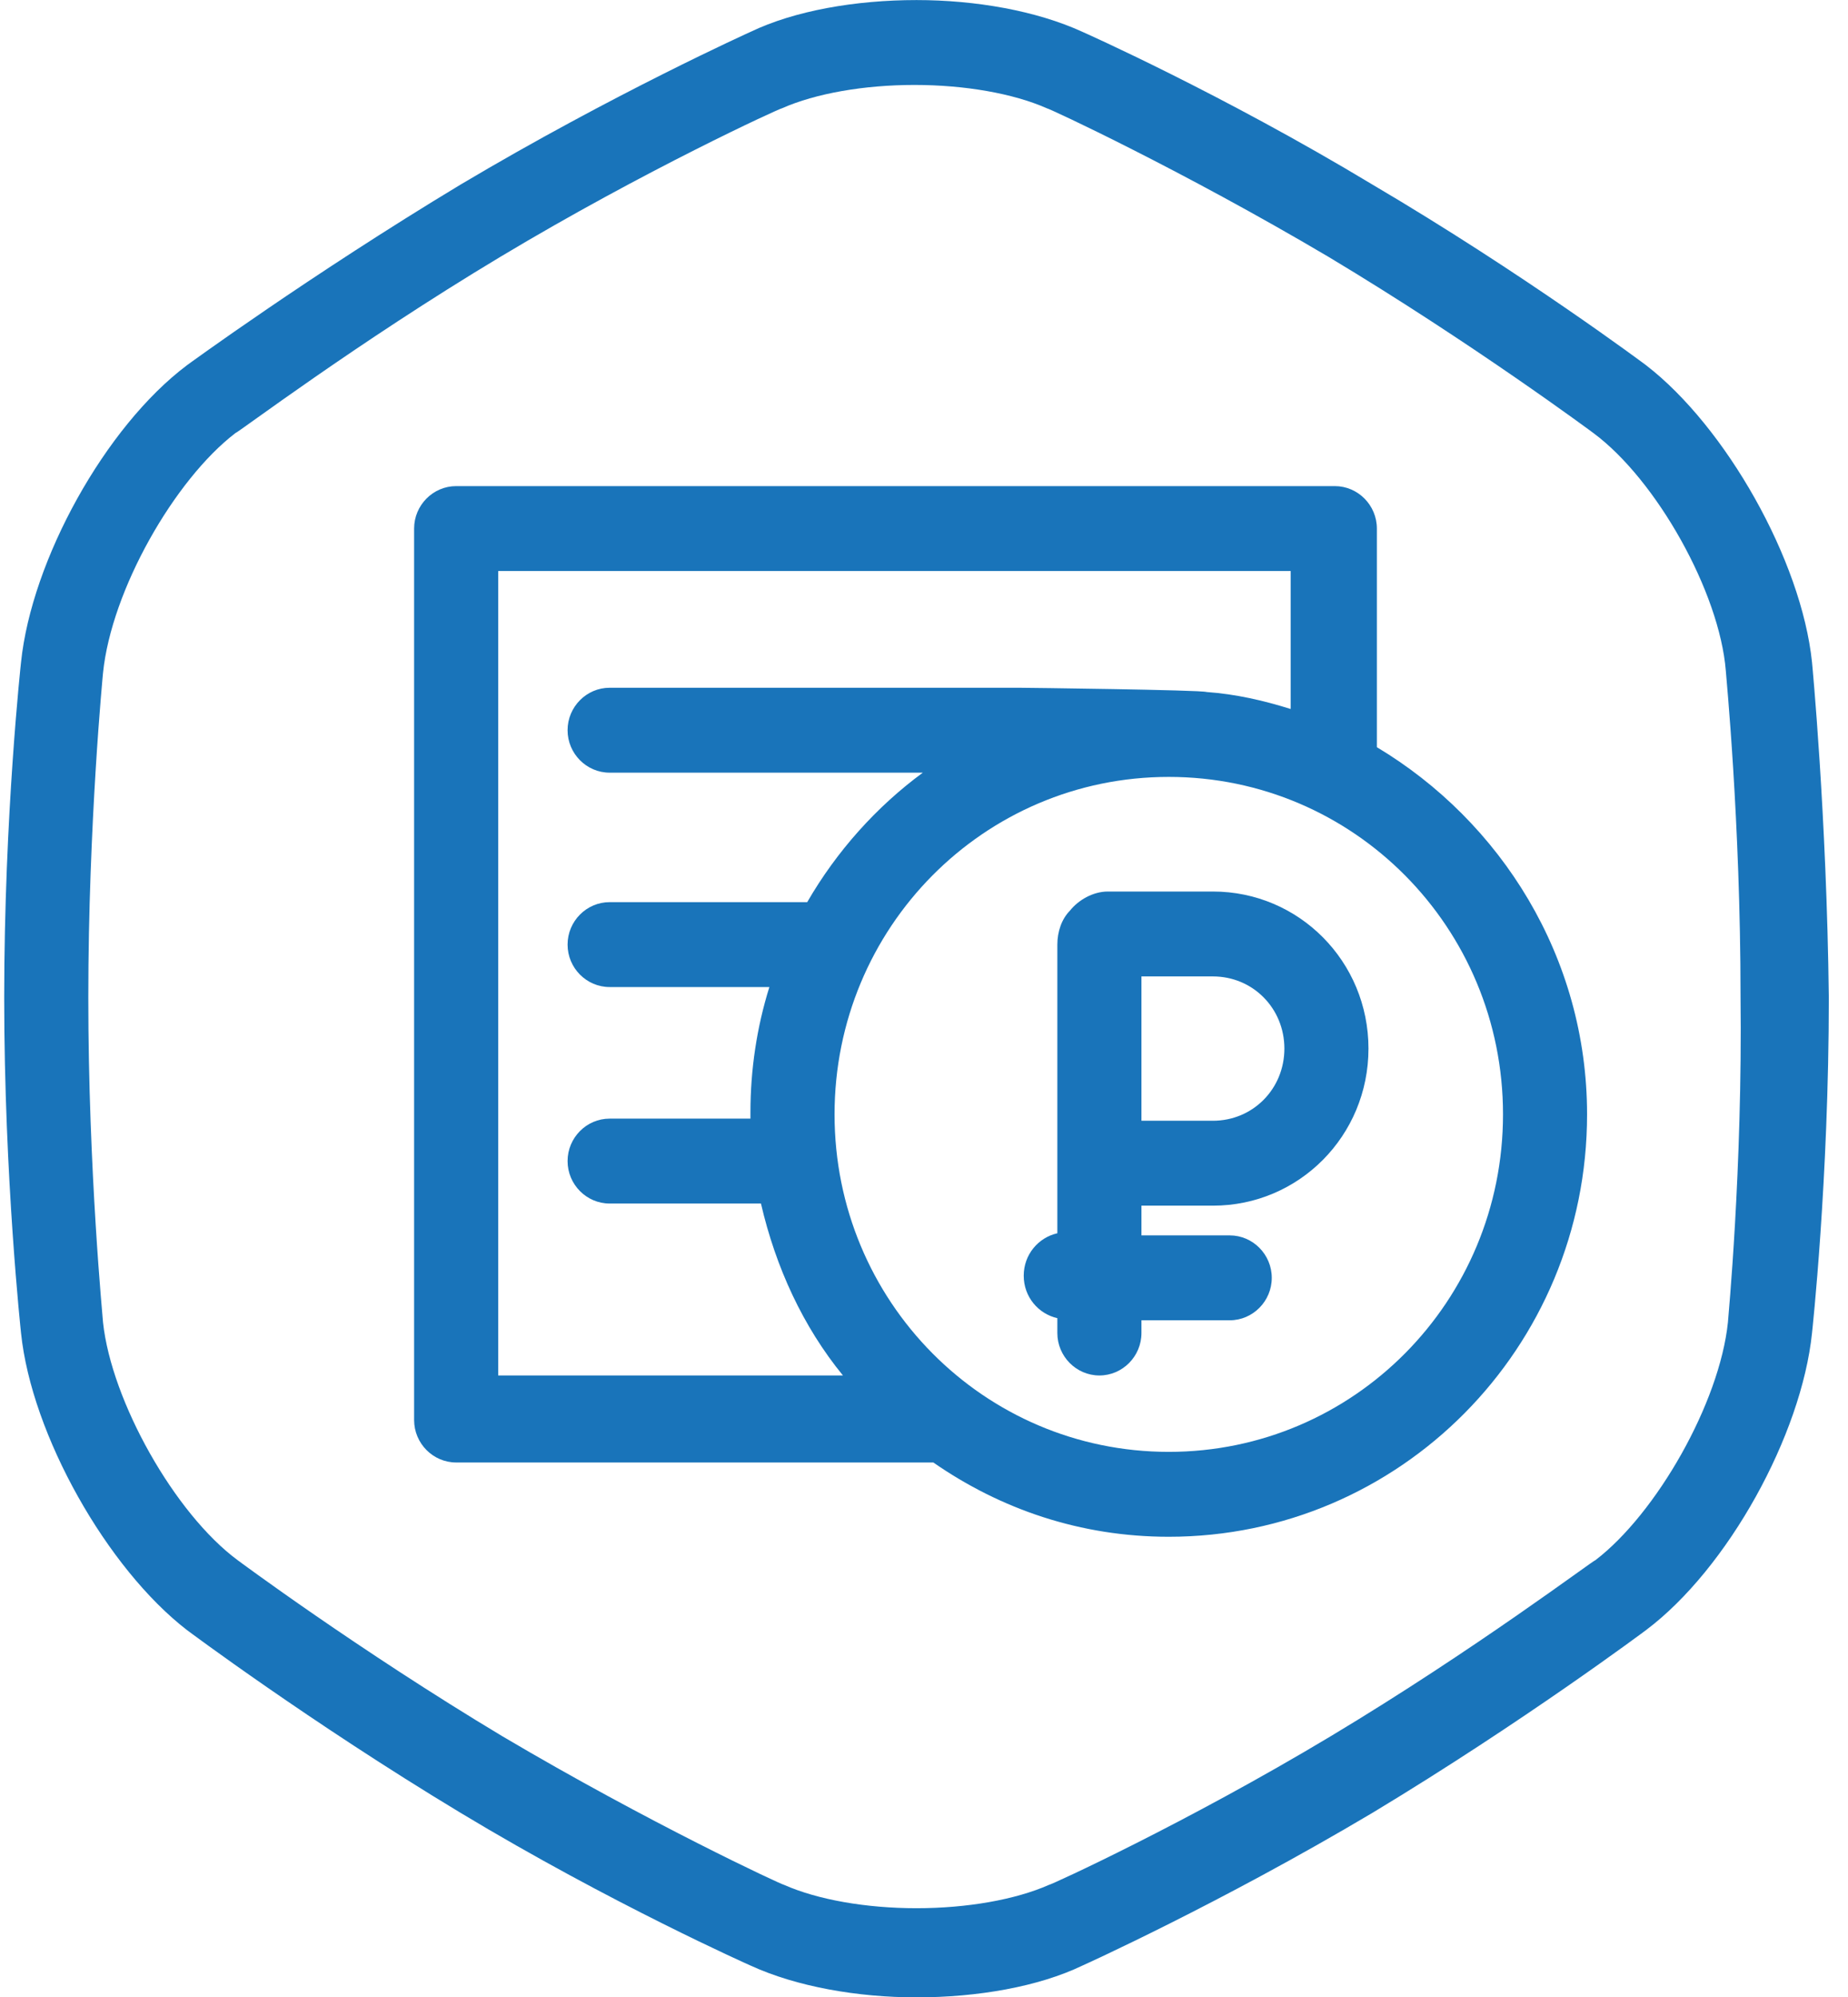 <?xml version="1.0" encoding="utf-8"?>
<!-- Generator: Adobe Illustrator 16.0.0, SVG Export Plug-In . SVG Version: 6.00 Build 0)  -->
<!DOCTYPE svg PUBLIC "-//W3C//DTD SVG 1.1//EN" "http://www.w3.org/Graphics/SVG/1.1/DTD/svg11.dtd">
<svg version="1.1" id="Слой_1" xmlns="http://www.w3.org/2000/svg" xmlns:xlink="http://www.w3.org/1999/xlink" x="0px" y="0px"
	 width="237px" height="256px" viewBox="0 0 237 256" enable-background="new 0 0 237 256" xml:space="preserve">
<g>
	<path fill="#1974BA" d="M155.551,114.269h-13.478c-1.888,0-3.775,1.088-4.854,2.448c-1.078,1.088-1.618,2.72-1.618,4.354v36.998
		c-2.426,0.545-4.312,2.721-4.312,5.441c0,2.721,1.886,4.898,4.312,5.441v1.905c0,2.992,2.428,5.441,5.394,5.441
		c2.964,0,5.392-2.449,5.392-5.441v-1.632h11.321c2.966,0,5.392-2.449,5.392-5.441c0-2.993-2.426-5.441-5.392-5.441h-11.321v-3.809
		h9.164c11.053,0,19.95-8.978,19.95-20.131C175.501,123.245,166.604,114.269,155.551,114.269z M155.551,143.65h-9.164v-18.5h9.164
		c5.123,0,9.167,4.081,9.167,9.25C164.718,139.569,160.674,143.65,155.551,143.65z"/>
	<path fill="#1974BA" d="M232.385,84.888c-1.35-13.06-11.055-30.2-21.298-38.088c0,0-15.637-11.697-35.048-23.125
		c-19.408-11.697-37.203-19.586-37.203-19.586c-5.93-2.721-13.747-4.081-21.297-4.081c-7.817,0-15.635,1.36-21.297,4.081
		c0,0-17.522,7.889-37.203,19.586c-19.408,11.7-35.044,23.125-35.044,23.125C13.48,54.688,4.045,71.828,2.697,84.888
		c0,0-2.158,19.586-2.158,42.983c0,23.124,2.158,42.984,2.158,42.984c1.348,13.059,11.053,30.198,21.298,38.087
		c0,0,15.636,11.698,35.044,23.397c19.411,11.697,37.203,19.586,37.203,19.586c5.932,2.722,13.751,4.082,21.297,4.082
		c7.819,0,15.637-1.36,21.297-4.082c0,0,17.524-7.889,37.203-19.586c19.411-11.699,35.048-23.397,35.048-23.397
		c10.513-7.89,19.948-25.028,21.298-38.087c0,0,2.154-19.588,2.154-42.984C234.27,104.474,232.385,84.888,232.385,84.888z
		 M221.6,169.494c-1.077,10.338-9.165,24.484-16.982,30.47c-0.271,0-15.367,11.426-33.97,22.58
		c-18.601,11.154-35.854,19.044-36.122,19.044c-4.313,1.904-10.517,2.992-16.986,2.992s-12.669-1.088-16.982-2.992
		c-0.271,0-17.255-7.89-36.124-19.044c-18.603-11.154-33.968-22.58-33.968-22.58c-8.089-5.986-16.175-20.404-17.253-30.47
		c0-0.272-1.888-19.316-1.888-41.624c0-22.309,1.888-41.625,1.888-41.625c1.078-10.609,9.164-24.756,16.983-30.741
		c0.27,0,15.366-11.426,33.966-22.581c18.603-11.153,35.855-19.044,36.125-19.044c4.313-1.904,10.514-2.991,16.983-2.991
		c6.471,0,12.671,1.087,16.984,2.991c0.271,0,17.255,7.891,36.124,19.044c18.603,11.154,33.969,22.581,33.969,22.581
		c8.088,5.985,16.176,20.404,16.983,30.47c0,0.271,1.888,19.316,1.888,41.625C223.486,149.907,221.6,169.222,221.6,169.494z"/>
	<path fill="#1974BA" d="M176.579,95.768V67.747c0-2.992-2.426-5.441-5.392-5.441H58.501c-2.966,0-5.392,2.449-5.392,5.441v114.261
		c0,2.993,2.426,5.442,5.392,5.442h61.196c8.627,5.986,18.87,9.521,30.193,9.521c29.654,0,53.646-24.212,53.646-54.137
		C203.537,122.701,192.484,105.291,176.579,95.768z M63.893,176.567V73.187h101.635v17.685c-3.505-1.088-7.011-1.905-10.785-2.176
		c-0.808-0.271-23.184-0.545-23.992-0.545H78.182c-2.966,0-5.392,2.45-5.392,5.442c0,2.993,2.426,5.441,5.392,5.441h40.167
		c-5.93,4.354-11.053,10.066-14.826,16.596h-1.889H97.86H78.182c-2.966,0-5.392,2.448-5.392,5.441c0,2.992,2.426,5.44,5.392,5.44
		H98.67c-1.619,5.169-2.428,10.611-2.428,16.052c0,0.271,0,0.543,0,0.815H78.182c-2.966,0-5.392,2.448-5.392,5.441
		c0,2.993,2.426,5.441,5.392,5.441h19.409c1.888,8.163,5.392,15.779,10.513,22.036H63.893V176.567z M149.891,186.089
		c-23.723,0-42.863-19.316-42.863-43.256c0-23.941,19.141-43.255,42.863-43.255s42.865,19.314,42.865,43.255
		C192.754,166.773,173.613,186.089,149.891,186.089z"/>
</g>
</svg>
